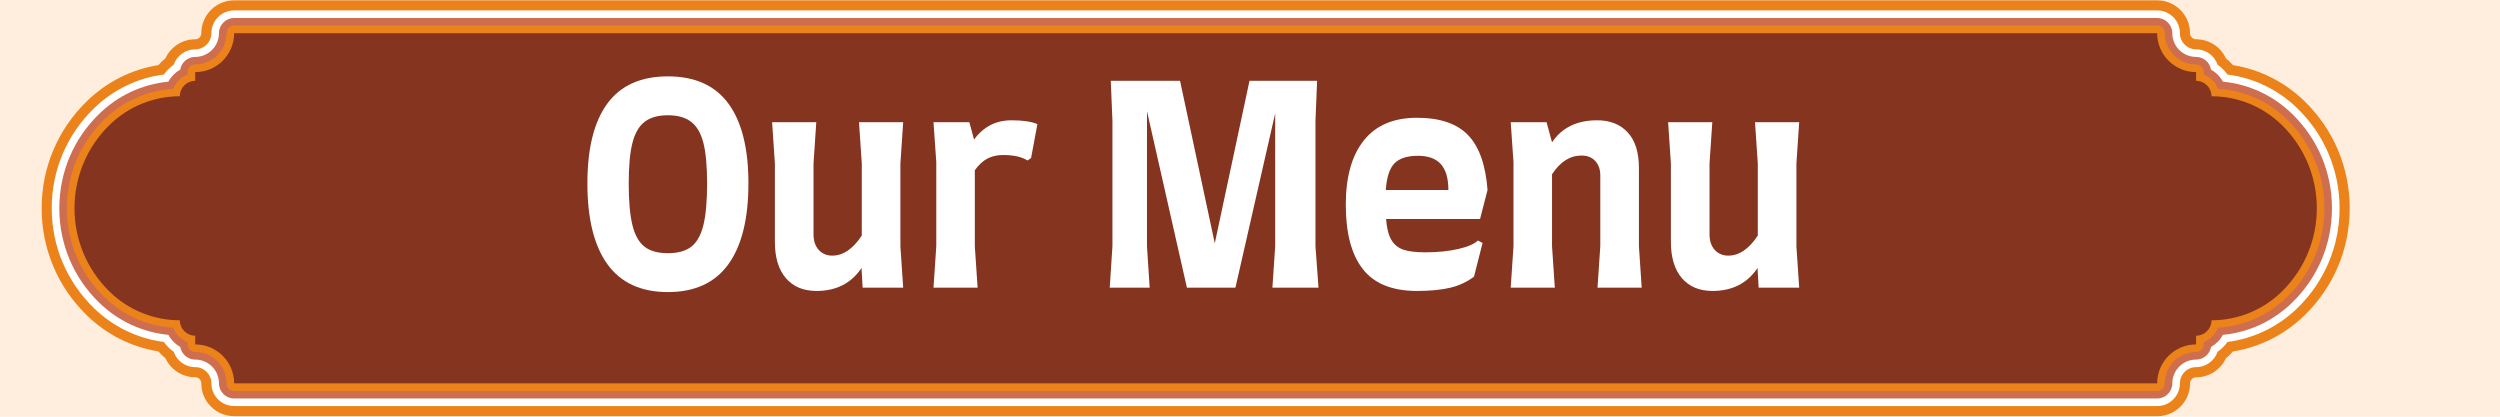<?xml version="1.0" encoding="UTF-8"?>
<svg xmlns="http://www.w3.org/2000/svg" xmlns:xlink="http://www.w3.org/1999/xlink" width="600" zoomAndPan="magnify" viewBox="0 0 450 75" height="100" preserveAspectRatio="xMidYMid meet" version="1.0">
  <defs>
    <g></g>
    <clipPath id="accddd21f2">
      <path d="M 7.5 0 L 423 0 L 423 75 L 7.5 75 Z M 7.5 0 " clip-rule="nonzero"></path>
    </clipPath>
  </defs>
  <rect x="-45" width="540" fill="#ffffff" y="-7.5" height="90" fill-opacity="1"></rect>
  <rect x="-45" width="540" fill="#ffedde" y="-7.5" height="90" fill-opacity="1"></rect>
  <g clip-path="url(#accddd21f2)">
    <path fill="#ec831a" d="M 42.145 74.91 C 38.879 74.91 36.234 72.262 36.234 69 C 36.234 68.395 35.742 67.902 35.141 67.902 C 32.758 67.902 30.707 66.5 29.77 64.473 C 29.312 64.105 28.887 63.699 28.508 63.254 C 23.676 62.477 19.195 60.234 15.629 56.758 C 10.387 51.648 7.5 44.805 7.5 37.488 C 7.5 30.168 10.387 23.324 15.633 18.215 C 19.203 14.738 23.68 12.496 28.512 11.719 C 28.887 11.273 29.312 10.867 29.773 10.5 C 30.711 8.473 32.762 7.07 35.145 7.07 C 35.75 7.07 36.238 6.578 36.238 5.973 C 36.238 2.711 38.887 0.062 42.148 0.062 L 388.293 0.062 C 391.559 0.062 394.203 2.711 394.203 5.973 C 394.203 6.578 394.695 7.07 395.301 7.07 C 397.684 7.07 399.734 8.473 400.668 10.508 C 401.129 10.871 401.551 11.277 401.934 11.723 C 406.766 12.5 411.242 14.742 414.816 18.219 C 420.059 23.324 422.949 30.172 422.949 37.492 C 422.949 44.809 420.062 51.652 414.816 56.762 C 411.242 60.238 406.77 62.48 401.938 63.258 C 401.559 63.703 401.137 64.113 400.672 64.477 C 399.738 66.504 397.688 67.914 395.305 67.914 C 394.699 67.914 394.211 68.402 394.211 69.008 C 394.211 72.273 391.562 74.918 388.301 74.918 L 42.145 74.918 Z M 42.145 74.91 " fill-opacity="1" fill-rule="nonzero"></path>
  </g>
  <path fill="#ffffff" d="M 42.145 73.09 C 39.887 73.09 38.055 71.258 38.055 69 C 38.055 67.395 36.75 66.086 35.141 66.086 C 33.34 66.086 31.816 64.926 31.266 63.312 C 30.574 62.84 29.977 62.242 29.496 61.551 C 24.766 60.945 20.371 58.828 16.895 55.449 C 12.008 50.688 9.312 44.305 9.312 37.48 C 9.312 30.66 12.004 24.277 16.895 19.516 C 20.363 16.133 24.762 14.02 29.496 13.41 C 29.977 12.727 30.574 12.129 31.266 11.652 C 31.816 10.039 33.344 8.879 35.141 8.879 C 36.742 8.879 38.055 7.574 38.055 5.965 C 38.055 3.707 39.887 1.875 42.145 1.875 L 388.289 1.875 C 390.551 1.875 392.383 3.707 392.383 5.965 C 392.383 7.57 393.688 8.879 395.297 8.879 C 397.098 8.879 398.617 10.039 399.168 11.652 C 399.859 12.125 400.461 12.719 400.938 13.41 C 405.668 14.02 410.066 16.133 413.539 19.516 C 418.426 24.277 421.121 30.66 421.121 37.48 C 421.121 44.305 418.43 50.688 413.539 55.449 C 410.066 58.828 405.668 60.945 400.938 61.551 C 400.461 62.238 399.859 62.836 399.168 63.312 C 398.617 64.926 397.09 66.086 395.297 66.086 C 393.691 66.086 392.383 67.391 392.383 69 C 392.383 71.258 390.551 73.09 388.289 73.09 Z M 42.145 73.09 " fill-opacity="1" fill-rule="nonzero"></path>
  <path fill="#cf6d4f" d="M 42.145 71.727 C 40.641 71.727 39.418 70.504 39.418 69 C 39.418 66.641 37.5 64.723 35.141 64.723 C 33.785 64.723 32.668 63.734 32.449 62.445 C 31.547 61.934 30.801 61.18 30.309 60.273 C 25.625 59.816 21.262 57.797 17.848 54.473 C 13.223 49.973 10.676 43.938 10.676 37.488 C 10.676 31.035 13.223 25 17.848 20.5 C 21.258 17.176 25.621 15.156 30.301 14.699 C 30.797 13.789 31.543 13.035 32.445 12.523 C 32.656 11.234 33.781 10.246 35.133 10.246 C 37.492 10.246 39.414 8.328 39.414 5.969 C 39.414 4.465 40.637 3.242 42.141 3.242 L 388.285 3.242 C 389.789 3.242 391.012 4.465 391.012 5.969 C 391.012 8.328 392.934 10.246 395.293 10.246 C 396.645 10.246 397.77 11.234 397.98 12.523 C 398.883 13.035 399.629 13.789 400.125 14.699 C 404.805 15.156 409.168 17.176 412.582 20.5 C 417.207 25 419.754 31.035 419.754 37.488 C 419.754 43.938 417.207 49.973 412.582 54.473 C 409.176 57.797 404.809 59.816 400.129 60.273 C 399.633 61.184 398.887 61.938 397.988 62.445 C 397.773 63.734 396.648 64.723 395.297 64.723 C 392.938 64.723 391.02 66.641 391.02 69 C 391.02 70.504 389.797 71.727 388.289 71.727 Z M 42.145 71.727 " fill-opacity="1" fill-rule="nonzero"></path>
  <path fill="#ec831a" d="M 42.145 70.363 C 41.391 70.363 40.781 69.754 40.781 69 C 40.781 65.891 38.25 63.355 35.141 63.355 C 34.383 63.355 33.777 62.75 33.777 61.992 L 33.777 61.551 C 32.578 61.133 31.629 60.18 31.219 58.977 C 26.551 58.707 22.176 56.785 18.801 53.492 C 14.441 49.25 12.043 43.562 12.043 37.48 C 12.043 31.398 14.441 25.711 18.801 21.473 C 22.18 18.184 26.551 16.262 31.219 15.988 C 31.629 14.789 32.578 13.828 33.777 13.41 L 33.777 12.969 C 33.777 12.215 34.383 11.605 35.141 11.605 C 38.25 11.605 40.781 9.074 40.781 5.965 C 40.781 5.211 41.391 4.602 42.145 4.602 L 388.289 4.602 C 389.047 4.602 389.652 5.211 389.652 5.965 C 389.652 9.074 392.188 11.605 395.297 11.605 C 396.051 11.605 396.66 12.215 396.66 12.969 L 396.66 13.41 C 397.855 13.828 398.805 14.785 399.215 15.988 C 403.883 16.258 408.262 18.18 411.633 21.473 C 415.992 25.711 418.395 31.398 418.395 37.48 C 418.395 43.562 415.992 49.25 411.633 53.492 C 408.258 56.781 403.883 58.703 399.215 58.977 C 398.805 60.176 397.855 61.129 396.66 61.551 L 396.66 61.992 C 396.66 62.75 396.051 63.355 395.297 63.355 C 392.188 63.355 389.652 65.891 389.652 69 C 389.652 69.754 389.047 70.363 388.289 70.363 Z M 42.145 70.363 " fill-opacity="1" fill-rule="nonzero"></path>
  <path fill="#85341f" d="M 410.684 22.453 C 407.305 19.168 402.781 17.324 398.07 17.324 C 398.07 15.793 396.828 14.551 395.297 14.551 L 395.297 12.98 C 391.426 12.98 388.289 9.844 388.289 5.973 L 42.145 5.973 C 42.145 9.844 39.008 12.98 35.141 12.98 L 35.141 14.551 C 33.605 14.551 32.367 15.793 32.367 17.324 C 27.652 17.324 23.129 19.168 19.75 22.453 C 11.293 30.691 11.293 44.285 19.75 52.523 C 23.129 55.812 27.652 57.652 32.367 57.652 C 32.367 59.184 33.605 60.426 35.141 60.426 L 35.141 61.996 C 39.008 61.996 42.145 65.133 42.145 69.004 L 388.289 69.004 C 388.289 65.133 391.426 61.996 395.297 61.996 L 395.297 60.426 C 396.828 60.426 398.07 59.184 398.07 57.652 C 402.781 57.652 407.305 55.812 410.684 52.523 C 419.145 44.285 419.145 30.691 410.684 22.453 Z M 410.684 22.453 " fill-opacity="1" fill-rule="nonzero"></path>
  <g fill="#ffffff" fill-opacity="1">
    <g transform="translate(103.841, 51.777)">
      <g>
        <path d="M 16.375 0.797 C 11.551 0.797 7.93 -0.863 5.516 -4.188 C 3.098 -7.52 1.891 -12.379 1.891 -18.766 C 1.891 -25.086 3.086 -29.879 5.484 -33.141 C 7.879 -36.398 11.508 -38.031 16.375 -38.031 C 21.238 -38.031 24.867 -36.398 27.266 -33.141 C 29.672 -29.879 30.875 -25.086 30.875 -18.766 C 30.875 -12.379 29.664 -7.52 27.25 -4.188 C 24.832 -0.863 21.207 0.797 16.375 0.797 Z M 16.375 -6.203 C 18.164 -6.203 19.566 -6.586 20.578 -7.359 C 21.586 -8.141 22.316 -9.43 22.766 -11.234 C 23.211 -13.047 23.438 -15.555 23.438 -18.766 C 23.438 -21.879 23.211 -24.312 22.766 -26.062 C 22.316 -27.812 21.578 -29.078 20.547 -29.859 C 19.523 -30.641 18.133 -31.031 16.375 -31.031 C 14.625 -31.031 13.234 -30.641 12.203 -29.859 C 11.18 -29.078 10.445 -27.812 10 -26.062 C 9.551 -24.312 9.328 -21.879 9.328 -18.766 C 9.328 -15.555 9.551 -13.047 10 -11.234 C 10.445 -9.43 11.176 -8.141 12.188 -7.359 C 13.195 -6.586 14.594 -6.203 16.375 -6.203 Z M 16.375 -6.203 "></path>
      </g>
    </g>
  </g>
  <g fill="#ffffff" fill-opacity="1">
    <g transform="translate(136.604, 51.777)">
      <g>
        <path d="M 25.469 -7.391 L 25.969 0 L 18.672 0 L 18.469 -3.531 C 16.613 -0.781 13.914 0.594 10.375 0.594 C 8.02 0.594 6.18 -0.172 4.859 -1.703 C 3.535 -3.242 2.875 -5.422 2.875 -8.234 L 2.875 -22.344 L 2.375 -29.781 L 10.328 -29.781 L 9.828 -22.344 L 9.828 -9.578 C 9.828 -8.422 10.141 -7.492 10.766 -6.797 C 11.398 -6.109 12.211 -5.766 13.203 -5.766 C 15.16 -5.766 16.93 -6.969 18.516 -9.375 L 18.516 -22.344 L 18.016 -29.781 L 25.969 -29.781 L 25.469 -22.344 Z M 25.469 -7.391 "></path>
      </g>
    </g>
  </g>
  <g fill="#ffffff" fill-opacity="1">
    <g transform="translate(165.296, 51.777)">
      <g>
        <path d="M 16.781 -30.125 C 18.801 -30.125 20.352 -29.895 21.438 -29.438 L 20.297 -23.328 L 19.656 -22.891 C 18.633 -23.547 17.16 -23.875 15.234 -23.875 C 14.18 -23.875 13.25 -23.66 12.438 -23.234 C 11.625 -22.805 10.867 -22.109 10.172 -21.141 L 10.172 -7.453 L 10.672 0 L 2.734 0 L 3.234 -7.453 L 3.234 -22.594 L 2.734 -29.781 L 9.188 -29.781 L 10.031 -26.656 C 11.719 -28.969 13.969 -30.125 16.781 -30.125 Z M 16.781 -30.125 "></path>
      </g>
    </g>
  </g>
  <g fill="#ffffff" fill-opacity="1">
    <g transform="translate(186.84, 51.777)">
      <g></g>
    </g>
  </g>
  <g fill="#ffffff" fill-opacity="1">
    <g transform="translate(196.768, 51.777)">
      <g>
        <path d="M 32.766 -7.453 L 32.766 -31.375 L 25.609 0 L 16.875 0 L 9.688 -31.766 L 9.688 -7.453 L 10.172 0 L 2.984 0 L 3.469 -7.453 L 3.469 -30.031 L 3.172 -37.234 L 15.641 -37.234 L 21.891 -7.984 L 28.141 -37.234 L 40.312 -37.234 L 40.016 -30.031 L 40.016 -7.453 L 40.562 0 L 32.266 0 Z M 32.766 -7.453 "></path>
      </g>
    </g>
  </g>
  <g fill="#ffffff" fill-opacity="1">
    <g transform="translate(240.303, 51.777)">
      <g>
        <path d="M 14.75 0.594 C 10.312 0.594 7.066 -0.711 5.016 -3.328 C 2.961 -5.941 1.938 -9.812 1.938 -14.938 C 1.938 -19.938 3.02 -23.789 5.188 -26.5 C 7.352 -29.219 10.539 -30.578 14.75 -30.578 C 18.883 -30.578 21.953 -29.535 23.953 -27.453 C 25.953 -25.367 27.117 -22.078 27.453 -17.578 L 26.109 -12.359 L 9.188 -12.359 C 9.312 -10.734 9.625 -9.488 10.125 -8.625 C 10.625 -7.77 11.344 -7.176 12.281 -6.844 C 13.227 -6.52 14.547 -6.359 16.234 -6.359 C 18.453 -6.359 20.426 -6.555 22.156 -6.953 C 23.895 -7.348 25.082 -7.859 25.719 -8.484 L 26.562 -8.047 L 25.016 -1.984 C 23.754 -1.023 22.328 -0.359 20.734 0.016 C 19.148 0.398 17.156 0.594 14.75 0.594 Z M 20.406 -17.578 C 20.406 -19.66 19.957 -21.207 19.062 -22.219 C 18.164 -23.227 16.789 -23.734 14.938 -23.734 C 12.988 -23.734 11.57 -23.273 10.688 -22.359 C 9.812 -21.453 9.297 -19.859 9.141 -17.578 Z M 20.406 -17.578 "></path>
      </g>
    </g>
  </g>
  <g fill="#ffffff" fill-opacity="1">
    <g transform="translate(269.194, 51.777)">
      <g>
        <path d="M 18.859 -7.453 L 18.859 -20.203 C 18.859 -21.297 18.551 -22.164 17.938 -22.812 C 17.332 -23.457 16.516 -23.781 15.484 -23.781 C 13.398 -23.781 11.629 -22.656 10.172 -20.406 L 10.172 -7.453 L 10.672 0 L 2.734 0 L 3.234 -7.453 L 3.234 -22.594 L 2.734 -29.781 L 9.188 -29.781 L 10.172 -26.156 C 11.93 -28.801 14.645 -30.125 18.312 -30.125 C 20.633 -30.125 22.461 -29.395 23.797 -27.938 C 25.141 -26.488 25.812 -24.359 25.812 -21.547 L 25.812 -7.453 L 26.312 0 L 18.359 0 Z M 18.859 -7.453 "></path>
      </g>
    </g>
  </g>
  <g fill="#ffffff" fill-opacity="1">
    <g transform="translate(297.886, 51.777)">
      <g>
        <path d="M 25.469 -7.391 L 25.969 0 L 18.672 0 L 18.469 -3.531 C 16.613 -0.781 13.914 0.594 10.375 0.594 C 8.02 0.594 6.18 -0.172 4.859 -1.703 C 3.535 -3.242 2.875 -5.422 2.875 -8.234 L 2.875 -22.344 L 2.375 -29.781 L 10.328 -29.781 L 9.828 -22.344 L 9.828 -9.578 C 9.828 -8.422 10.141 -7.492 10.766 -6.797 C 11.398 -6.109 12.211 -5.766 13.203 -5.766 C 15.16 -5.766 16.93 -6.969 18.516 -9.375 L 18.516 -22.344 L 18.016 -29.781 L 25.969 -29.781 L 25.469 -22.344 Z M 25.469 -7.391 "></path>
      </g>
    </g>
  </g>
</svg>

